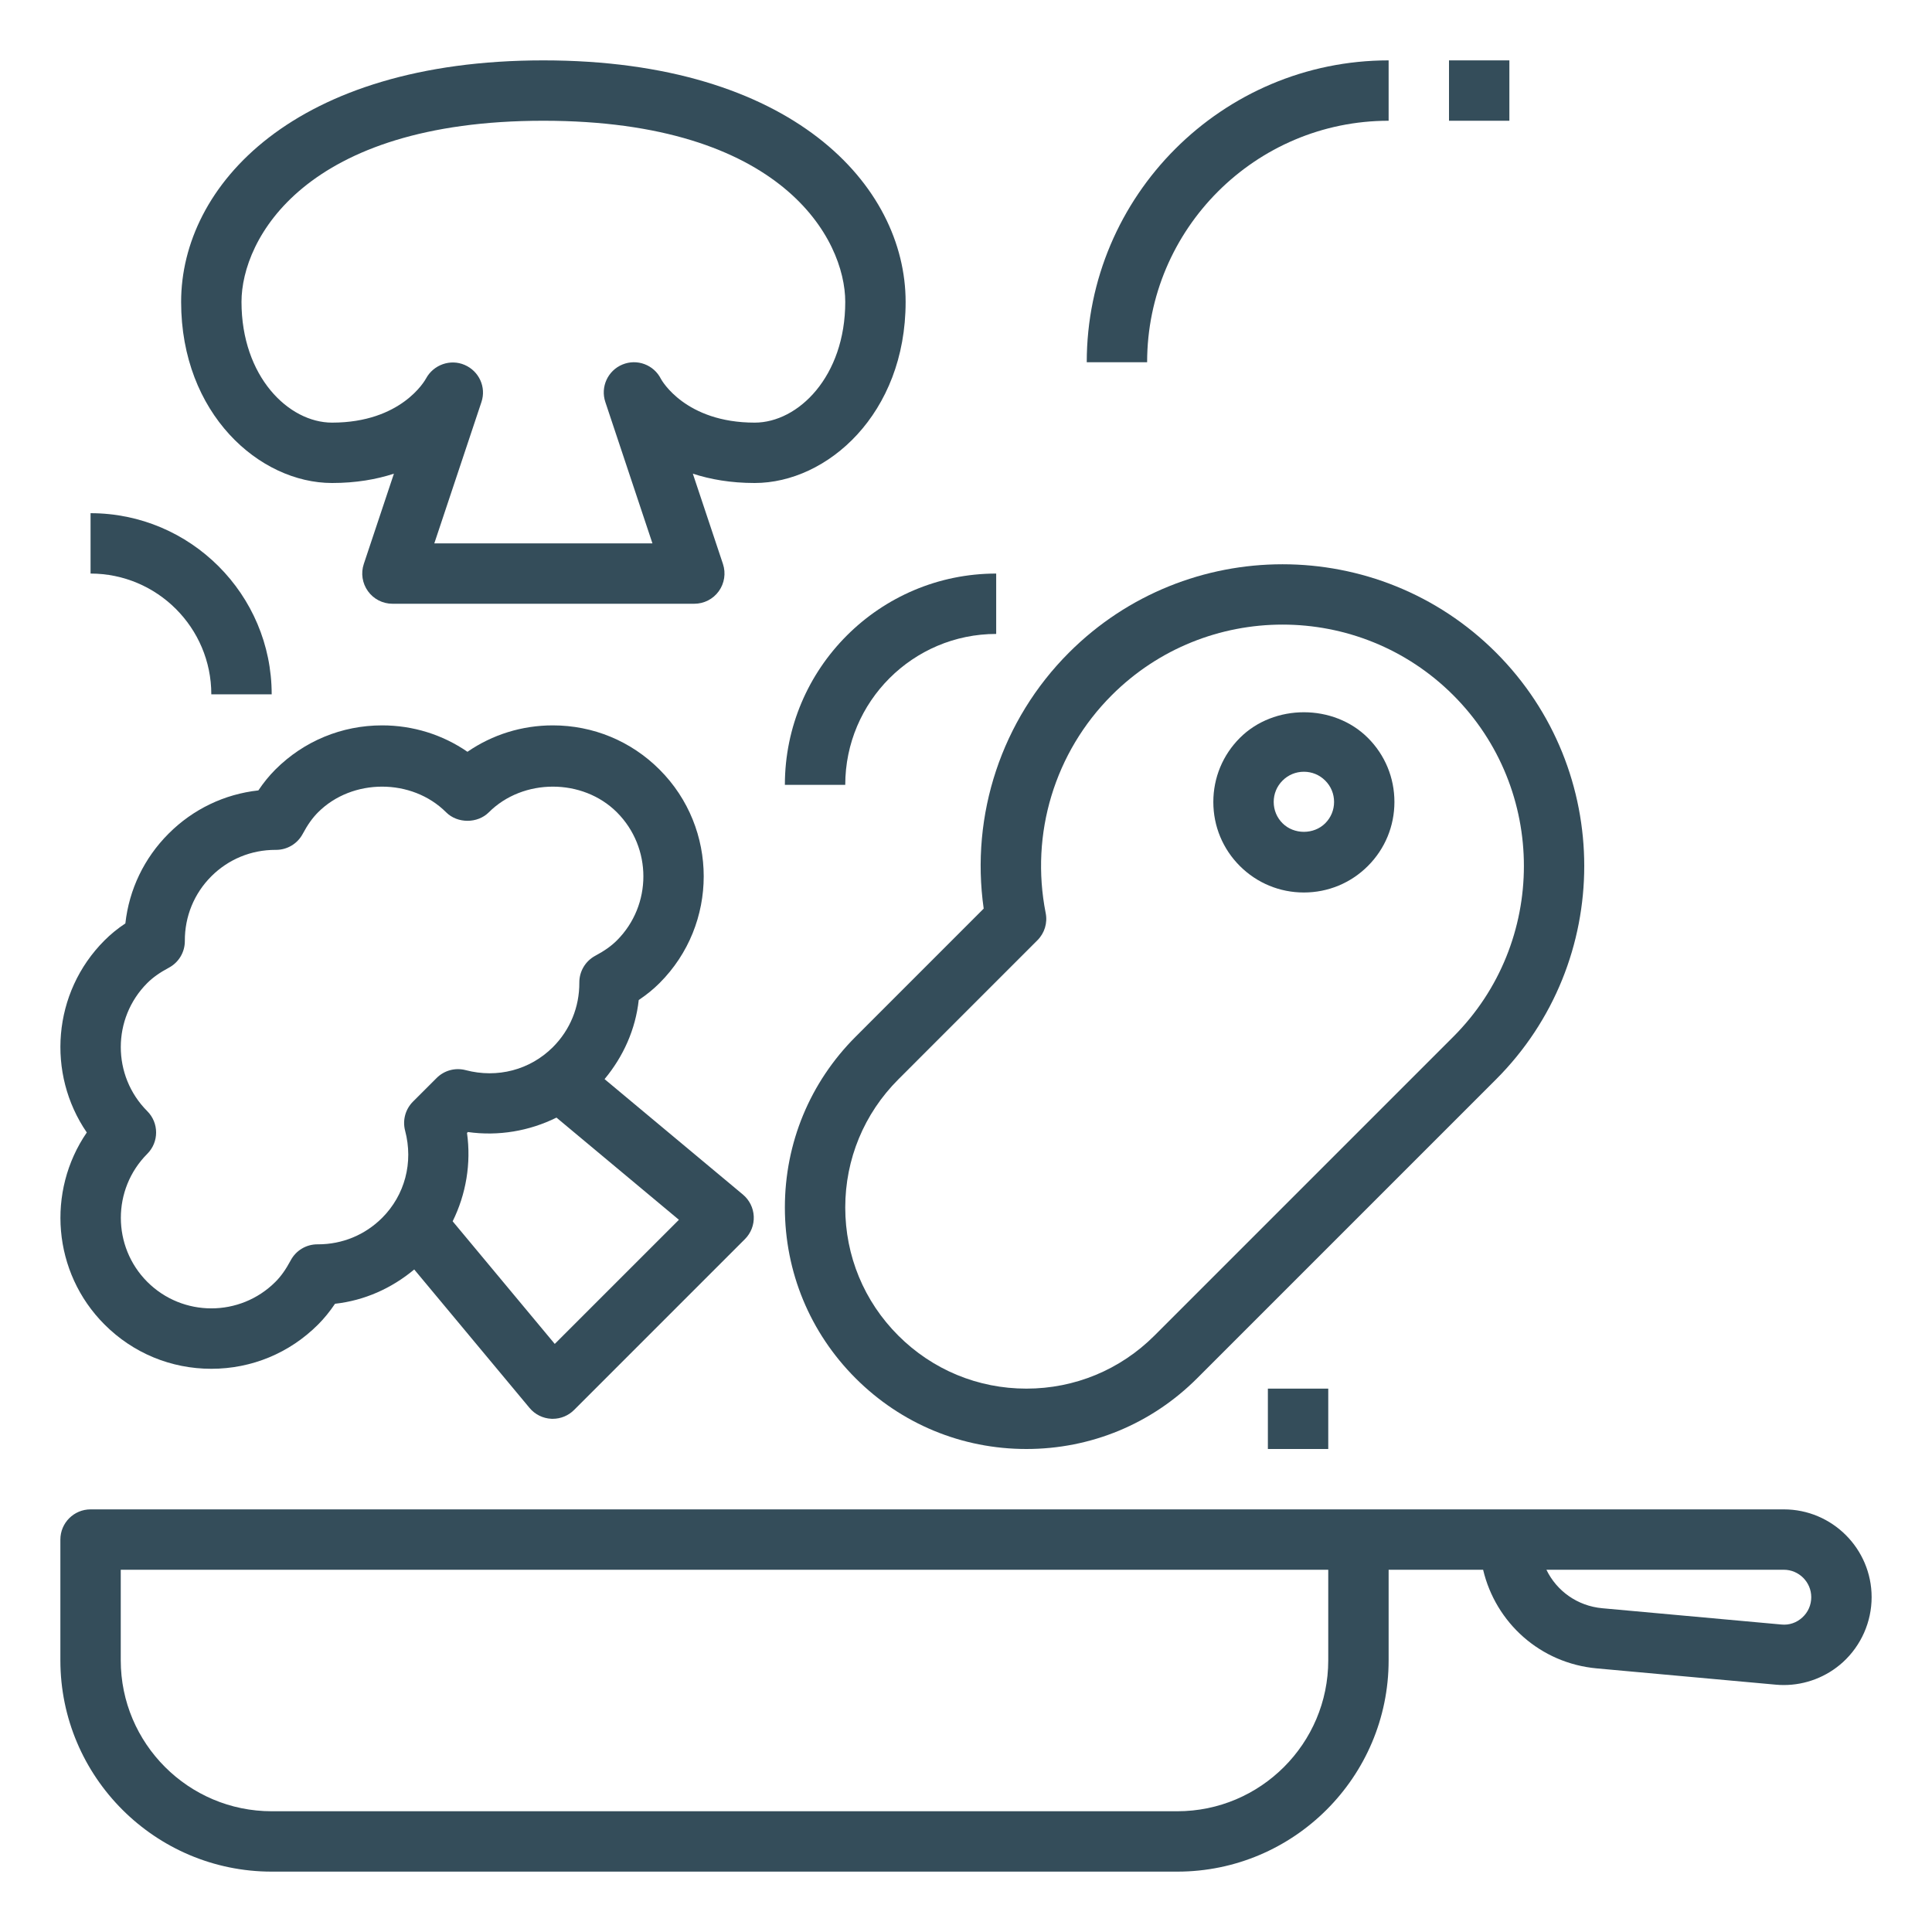 <?xml version="1.0"?>
<svg xmlns="http://www.w3.org/2000/svg" xmlns:xlink="http://www.w3.org/1999/xlink" xmlns:svgjs="http://svgjs.com/svgjs" version="1.1" width="512" height="512" x="0" y="0" viewBox="0 0 64 64" style="enable-background:new 0 0 512 512" xml:space="preserve" class=""><g><path xmlns="http://www.w3.org/2000/svg" d="m59.091 50h-56.091c-.552 0-1 .448-1 1v4c0 3.86 3.14 7 7 7h30c3.86 0 7-3.14 7-7v-3h3.13c.416 1.756 1.891 3.097 3.768 3.268l5.93.539c.087.008.175.012.262.012.722 0 1.425-.27 1.962-.76.602-.551.948-1.334.948-2.15 0-1.604-1.305-2.909-2.909-2.909zm-15.091 5c0 2.757-2.243 5-5 5h-30c-2.757 0-5-2.243-5-5v-3h40zm15.704-1.419c-.19.174-.435.26-.695.233l-5.93-.539c-.829-.075-1.514-.575-1.852-1.275h7.864c.501 0 .909.408.909.909 0 .259-.105.498-.296.672z" fill="#344d5a" data-original="#000000" style="" class=""/><path xmlns="http://www.w3.org/2000/svg" d="m11 16c.792 0 1.471-.12 2.049-.309l-.998 2.992c-.102.305-.05.64.138.901.188.262.49.416.811.416h10c.321 0 .623-.154.811-.416.188-.261.239-.596.138-.901l-.998-2.992c.578.189 1.257.309 2.049.309 2.405 0 5-2.294 5-6 0-3.853-3.755-8-12-8s-12 4.147-12 8c0 3.706 2.595 6 5 6zm7-12c7.91 0 10 3.925 10 6 0 2.471-1.557 4-3 4-2.298 0-3.08-1.401-3.105-1.447-.235-.47-.792-.678-1.277-.477s-.732.742-.566 1.24l1.561 4.684h-7.226l1.562-4.684c.164-.492-.08-1.021-.556-1.227-.476-.207-1.035-.006-1.281.45-.032.06-.814 1.461-3.112 1.461-1.443 0-3-1.529-3-4 0-2.075 2.09-6 10-6z" fill="#344d5a" data-original="#000000" style="" class=""/><path xmlns="http://www.w3.org/2000/svg" d="m32.586 30.099-4.243 4.244c-1.511 1.511-2.343 3.52-2.343 5.657s.832 4.146 2.343 5.657 3.52 2.343 5.657 2.343 4.146-.832 5.657-2.343l9.899-9.899c3.899-3.899 3.899-10.243 0-14.142s-10.244-3.898-14.142 0c-2.235 2.234-3.271 5.371-2.828 8.483zm2.054.149c-.52-2.629.298-5.328 2.188-7.218 3.12-3.119 8.194-3.119 11.314 0 3.119 3.119 3.119 8.195 0 11.314l-9.899 9.899c-1.134 1.133-2.64 1.757-4.243 1.757s-3.109-.624-4.243-1.757-1.757-2.64-1.757-4.243.624-3.109 1.757-4.243l4.608-4.609c.237-.235.34-.573.275-.9z" fill="#344d5a" data-original="#000000" style="" class=""/><path xmlns="http://www.w3.org/2000/svg" d="m43.192 29.565c.801 0 1.555-.312 2.121-.878.567-.567.879-1.32.879-2.122s-.312-1.555-.878-2.121 0 0 0 0c-1.133-1.133-3.109-1.133-4.242 0-.567.567-.879 1.32-.879 2.122s.312 1.555.878 2.121c.567.566 1.32.878 2.121.878zm-.706-3.707c.188-.189.439-.293.707-.293s.518.104.707.293c.189.188.293.439.293.707s-.104.518-.293.707c-.377.378-1.036.378-1.414 0-.189-.188-.293-.439-.293-.707s.103-.518.293-.707z" fill="#344d5a" data-original="#000000" style="" class=""/><path xmlns="http://www.w3.org/2000/svg" d="m46 4v-2c-5.514 0-10 4.486-10 10h2c0-4.411 3.589-8 8-8z" fill="#344d5a" data-original="#000000" style="" class=""/><path xmlns="http://www.w3.org/2000/svg" d="m7 23h2c0-3.309-2.691-6-6-6v2c2.206 0 4 1.794 4 4z" fill="#344d5a" data-original="#000000" style="" class=""/><path xmlns="http://www.w3.org/2000/svg" d="m26 26h2c0-2.757 2.243-5 5-5v-2c-3.86 0-7 3.14-7 7z" fill="#344d5a" data-original="#000000" style="" class=""/><path xmlns="http://www.w3.org/2000/svg" d="m48 2h2v2h-2z" fill="#344d5a" data-original="#000000" style="" class=""/><path xmlns="http://www.w3.org/2000/svg" d="m42 46h2v2h-2z" fill="#344d5a" data-original="#000000" style="" class=""/><path xmlns="http://www.w3.org/2000/svg" d="m3.464 43.878c.944.945 2.2 1.465 3.536 1.465s2.591-.52 3.536-1.465c.203-.203.388-.431.562-.689.973-.108 1.872-.509 2.624-1.136l3.82 4.587c.18.216.442.346.723.359.015.001.03.001.045.001.265 0 .519-.105.707-.293l5.66-5.66c.199-.199.305-.472.292-.752-.013-.281-.143-.543-.358-.723l-4.584-3.825c.625-.752 1.026-1.65 1.132-2.62.259-.173.487-.359.69-.562 1.95-1.949 1.95-5.122 0-7.071-.944-.945-2.2-1.465-3.536-1.465-1.024 0-2.002.306-2.828.875-.826-.569-1.804-.875-2.829-.875-1.335 0-2.591.52-3.535 1.464-.202.202-.388.43-.562.69-1.124.124-2.164.621-2.974 1.432-.811.811-1.308 1.851-1.432 2.974-.26.173-.488.359-.69.562-1.729 1.728-1.924 4.417-.588 6.364-1.335 1.946-1.139 4.635.589 6.363zm14.913.641-3.382-4.062c.443-.897.617-1.918.475-2.927l.03-.03c1.013.143 2.036-.033 2.934-.478l4.056 3.385zm-13.499-7.711c-1.169-1.17-1.169-3.073 0-4.243.184-.184.412-.346.717-.509.327-.175.531-.517.528-.888-.004-.809.307-1.568.877-2.139.566-.565 1.318-.876 2.122-.876h.023c.369 0 .708-.203.882-.528.163-.305.325-.532.509-.716 1.134-1.134 3.109-1.134 4.243 0 .375.375 1.039.375 1.414 0 1.134-1.134 3.109-1.134 4.243 0 1.169 1.17 1.169 3.073 0 4.243-.185.185-.412.346-.715.508-.328.175-.532.517-.53.889.005.81-.306 1.569-.876 2.139-.756.755-1.839 1.038-2.888.762-.346-.091-.711.008-.962.259l-.785.784c-.252.252-.351.619-.26.963.278 1.053-.007 2.132-.762 2.888-.566.565-1.318.876-2.122.876-.008 0-.016-.001-.023 0-.369 0-.708.203-.882.529-.162.303-.323.531-.508.715-1.17 1.17-3.073 1.17-4.243 0-1.169-1.17-1.169-3.073 0-4.243.389-.39.389-1.023-.002-1.413z" fill="#344d5a" data-original="#000000" style="" class=""/></g></svg>

